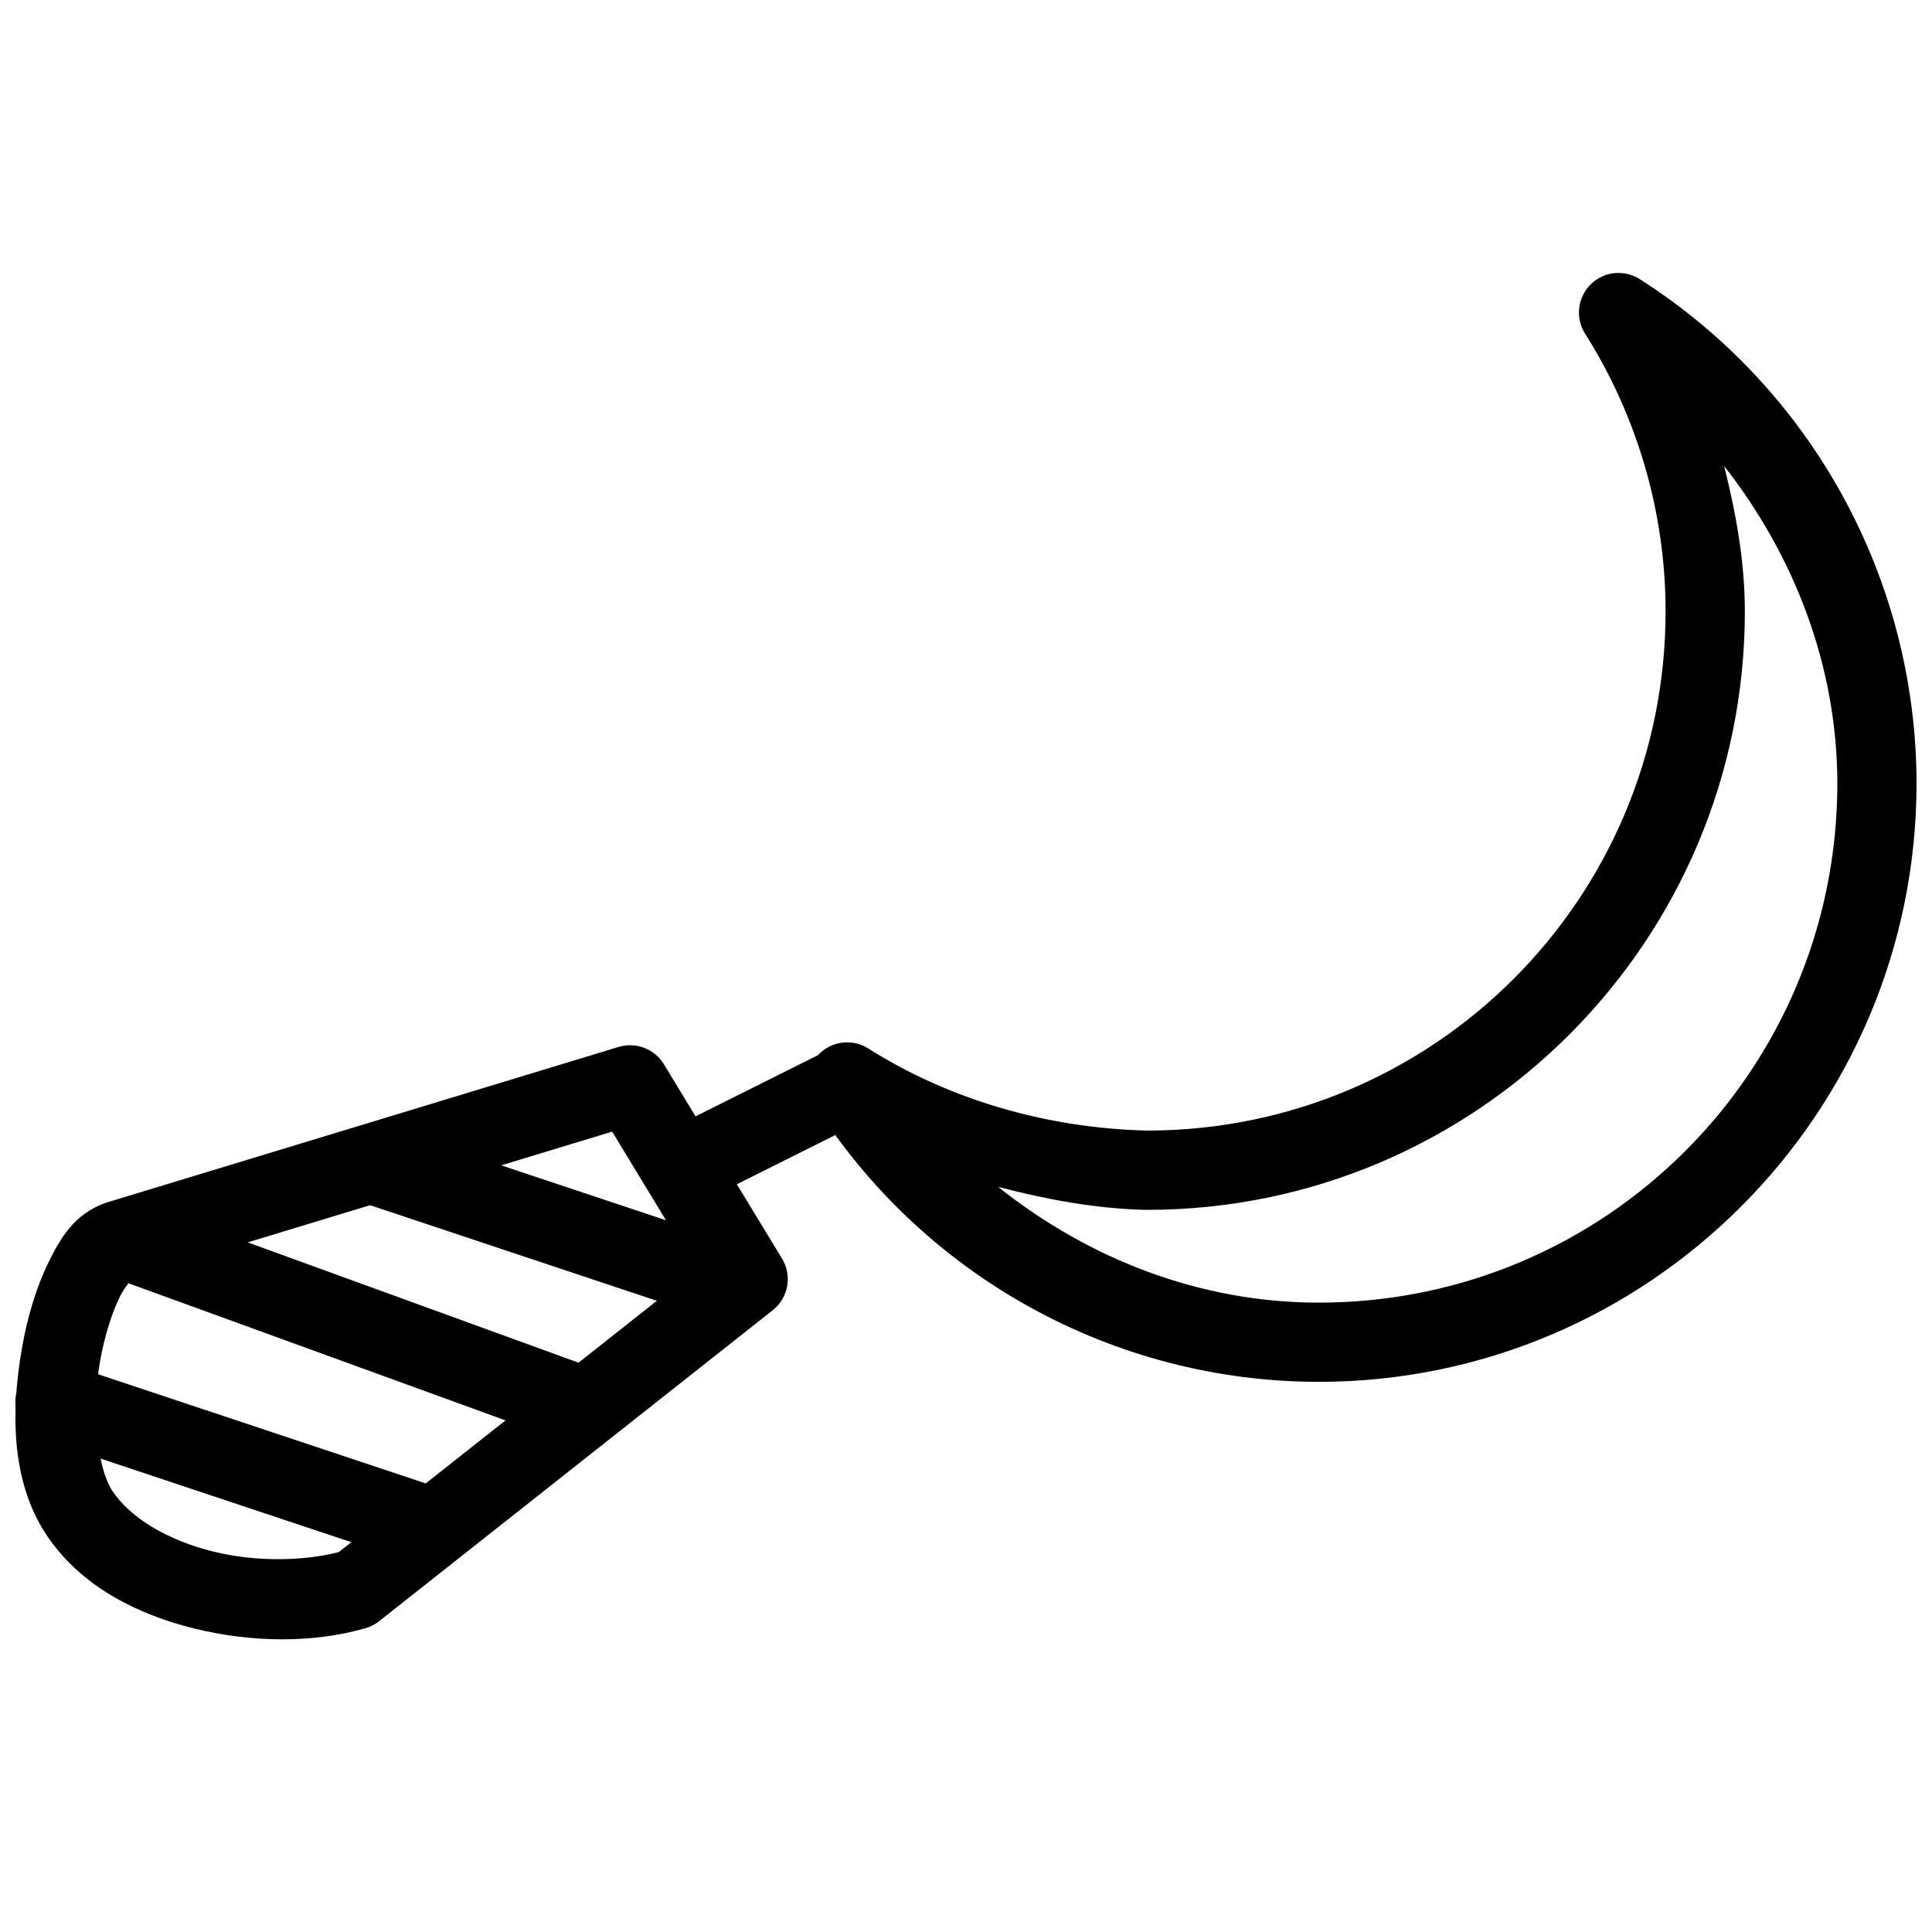 <?xml version="1.0" encoding="UTF-8"?>
<!-- Uploaded to: SVG Repo, www.svgrepo.com, Generator: SVG Repo Mixer Tools -->
<svg width="800px" height="800px" version="1.1" viewBox="144 144 512 512" xmlns="http://www.w3.org/2000/svg">
 <defs>
  <clipPath id="c">
   <path d="m358 216h293.9v295h-293.9z"/>
  </clipPath>
  <clipPath id="b">
   <path d="m148.09 421h204.91v158h-204.91z"/>
  </clipPath>
  <clipPath id="a">
   <path d="m148.09 504h115.91v54h-115.91z"/>
  </clipPath>
 </defs>
 <g clip-path="url(#c)">
  <path d="m572.59 216.33c-3.762 0.125-7.164 2.25-8.926 5.574-1.762 3.324-1.609 7.336 0.395 10.516 13.918 22.004 21.324 47.523 21.34 73.574-0.012 76.098-61.348 137.54-137.29 137.62-27.137-0.629-53-8.449-73.984-21.75h0.004c-4.148-2.629-9.562-2.031-13.039 1.438-3.473 3.473-4.078 8.887-1.457 13.035 29.012 45.953 79.547 73.84 133.84 73.863 87.379 0 158.43-71.148 158.43-158.63-0.078-54.129-27.73-104.5-73.328-133.58v-0.004c-1.785-1.137-3.871-1.707-5.984-1.637zm28.312 51.148c18.625 23.828 29.969 52.969 30.012 84.113-0.012 76.141-61.422 137.62-137.43 137.62-31.508 0-60.988-11.578-84.953-30.668 12.668 3.289 25.699 5.781 39.195 6.086v-0.004c0.082 0.004 0.164 0.004 0.246 0 87.379 0 158.43-71.168 158.43-158.65-0.008-13.09-2.332-25.926-5.492-38.5z"/>
 </g>
 <path d="m368.43 421c-1.648 0.012-3.273 0.41-4.738 1.168l-41.719 20.848h0.004c-2.574 1.191-4.555 3.375-5.492 6.055-0.938 2.676-0.75 5.617 0.516 8.152 1.266 2.539 3.504 4.457 6.207 5.316 2.699 0.863 5.637 0.594 8.137-0.746l41.719-20.848c4.414-2.137 6.762-7.047 5.652-11.824s-5.379-8.152-10.285-8.121z" fill-rule="evenodd"/>
 <g clip-path="url(#b)">
  <path d="m311.23 421c-1.117-0.027-2.234 0.125-3.301 0.449l-135.59 41.207h-0.004c-0.191 0.059-0.383 0.121-0.574 0.188-8.004 2.941-11.676 9.098-14.902 15.684-3.227 6.582-5.555 14.332-7.012 22.59-2.91 16.52-3.074 35.117 6.336 49.445 8.969 13.652 24.027 21.281 39.461 25.051 15.434 3.769 31.605 3.805 45.223-0.125h0.004c1.312-0.379 2.535-1.012 3.606-1.863l104.29-82.391c4.168-3.281 5.234-9.156 2.481-13.691l-31.305-51.496c-1.855-3.055-5.137-4.957-8.711-5.043zm-5.004 22.898 22.242 36.613-94.668 74.805c-9.012 2.344-21.641 2.711-33.168-0.105-11.961-2.922-22.094-8.859-26.895-16.176-3.969-6.043-5.547-21.078-3.219-34.297 1.164-6.609 3.121-12.762 5.188-16.973 2.055-4.191 4.606-5.688 3.281-5.207l127.24-38.664z" fill-rule="evenodd"/>
 </g>
 <path d="m179.19 462.99c-5.035 0.195-9.223 3.949-9.969 8.934s2.156 9.797 6.914 11.461l115.17 41.883h0.004c2.637 1.047 5.582 0.98 8.168-0.184 2.586-1.16 4.594-3.32 5.562-5.984 0.969-2.664 0.82-5.609-0.414-8.16-1.234-2.555-3.453-4.5-6.144-5.391l-115.17-41.883c-1.312-0.5-2.715-0.727-4.121-0.672z" fill-rule="evenodd"/>
 <path d="m242.93 442c-5.25-0.195-9.832 3.523-10.727 8.699-0.898 5.176 2.172 10.219 7.18 11.801l94.176 31.387 0.004-0.004c5.5 1.836 11.449-1.137 13.281-6.641 1.836-5.504-1.137-11.449-6.641-13.285l-94.176-31.387v0.004c-0.996-0.348-2.043-0.543-3.098-0.578z" fill-rule="evenodd"/>
 <g clip-path="url(#a)">
  <path d="m158.96 504.97c-5.246-0.195-9.832 3.523-10.727 8.699s2.172 10.219 7.184 11.801l94.176 31.387v-0.004c5.5 1.832 11.445-1.141 13.281-6.641 1.832-5.504-1.141-11.449-6.641-13.285l-94.176-31.387v0.004c-0.996-0.348-2.039-0.543-3.098-0.578z" fill-rule="evenodd"/>
 </g>
</svg>